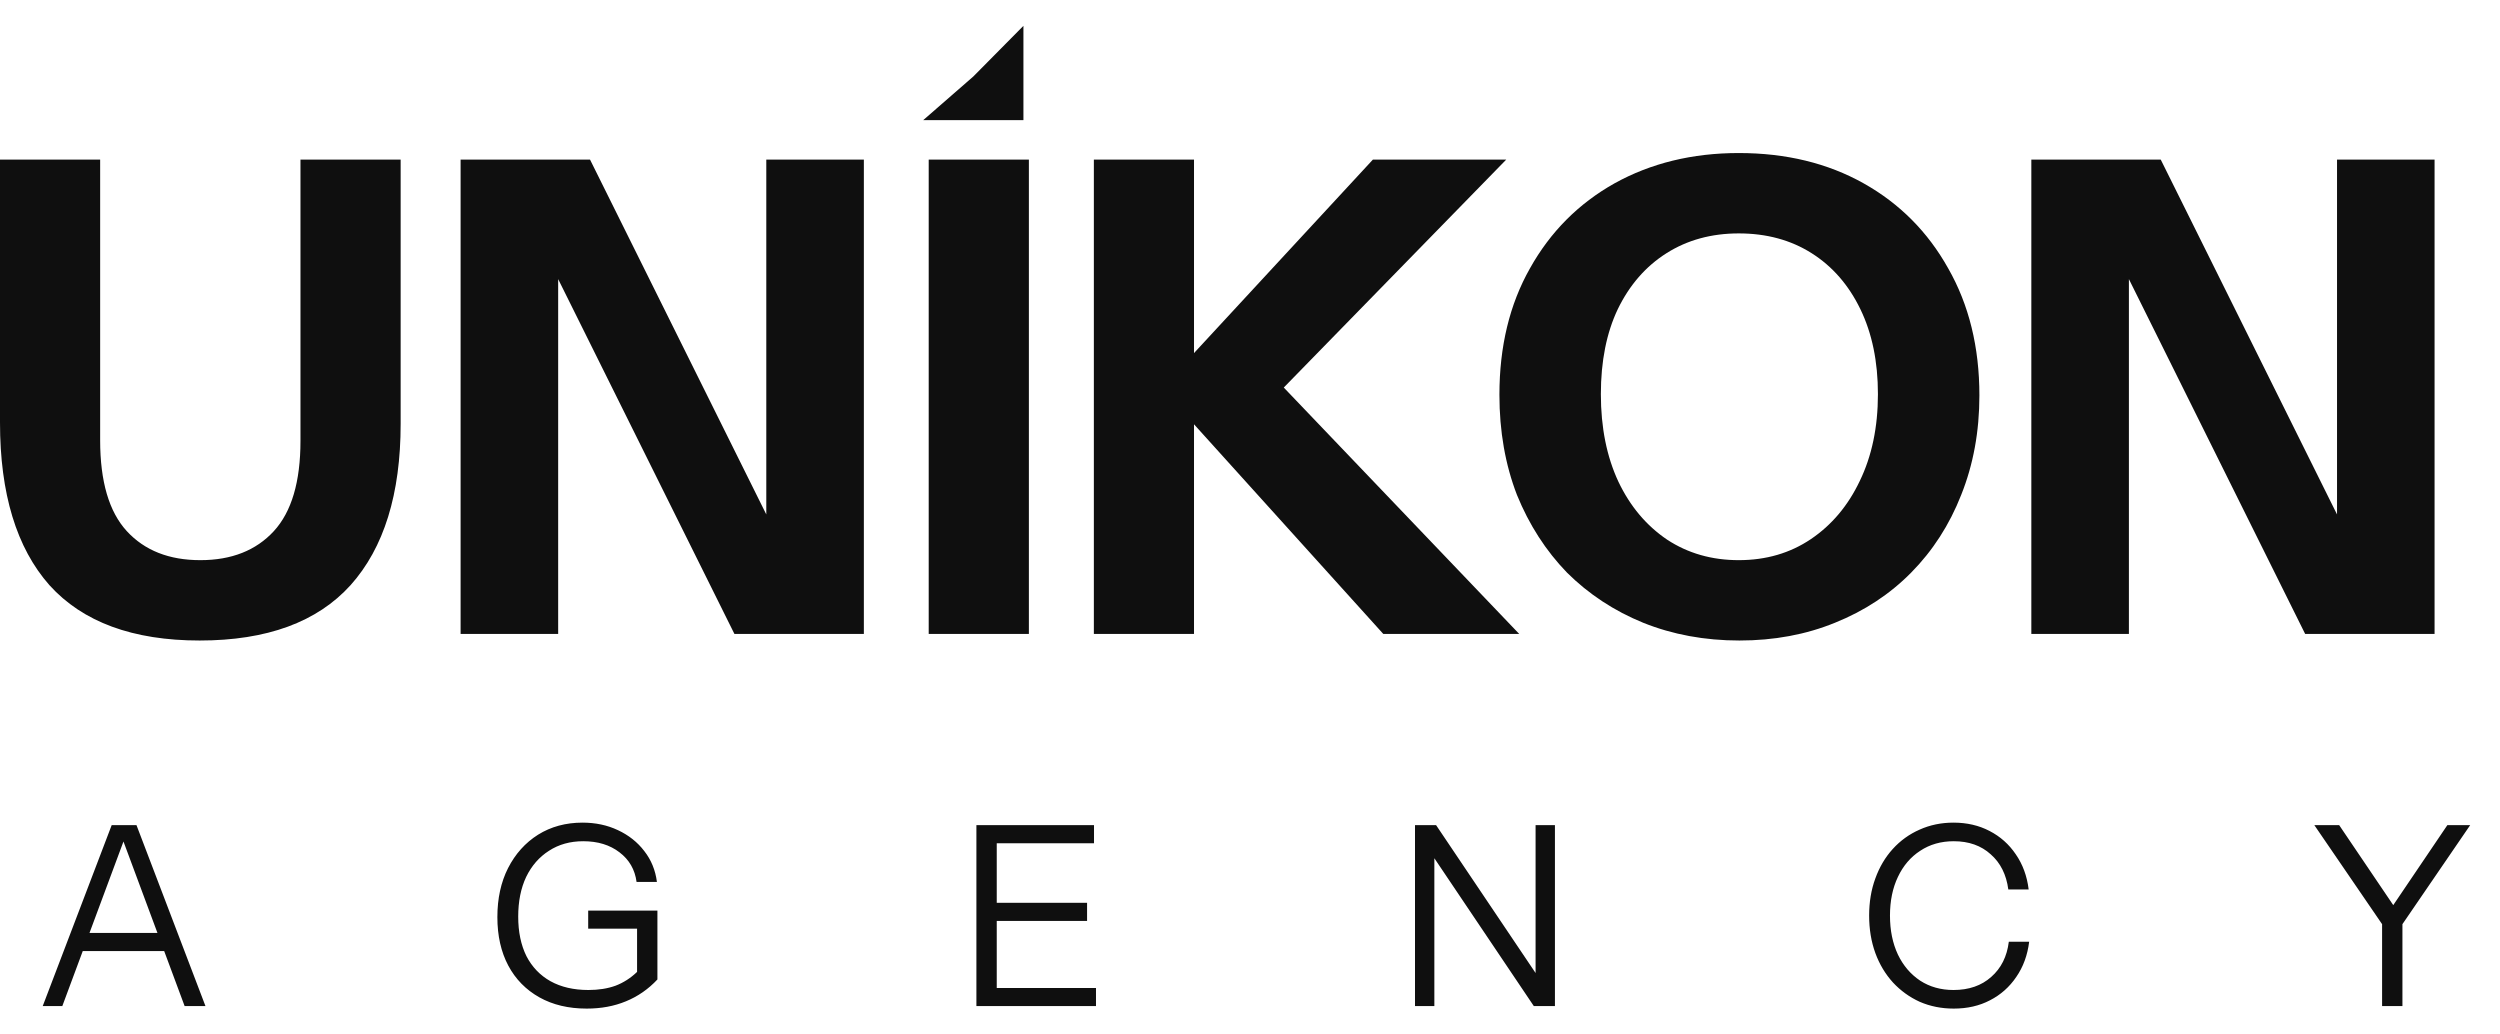 <svg width="116" height="48" viewBox="0 0 116 48" fill="none" xmlns="http://www.w3.org/2000/svg">
<path fill-rule="evenodd" clip-rule="evenodd" d="M42.839 5.573L45.161 3.55L47.487 1.199V5.573H42.839ZM76.242 28.895C77.61 29.445 79.099 29.72 80.708 29.72C82.318 29.72 83.796 29.445 85.144 28.895C86.513 28.344 87.689 27.57 88.675 26.572C89.681 25.553 90.456 24.35 90.999 22.965C91.562 21.559 91.844 20.02 91.844 18.349C91.844 16.108 91.361 14.141 90.395 12.45C89.45 10.759 88.142 9.444 86.472 8.507C84.802 7.57 82.871 7.101 80.678 7.101C78.525 7.101 76.604 7.57 74.914 8.507C73.244 9.444 71.936 10.759 70.991 12.45C70.045 14.121 69.573 16.077 69.573 18.319C69.573 20.01 69.844 21.559 70.387 22.965C70.951 24.35 71.725 25.553 72.711 26.572C73.717 27.57 74.894 28.344 76.242 28.895ZM84.028 25.013C83.062 25.665 81.946 25.991 80.678 25.991C79.431 25.991 78.324 25.675 77.359 25.043C76.393 24.391 75.638 23.494 75.095 22.353C74.552 21.192 74.28 19.837 74.28 18.288C74.28 16.76 74.542 15.445 75.065 14.345C75.608 13.224 76.363 12.358 77.328 11.747C78.294 11.136 79.411 10.83 80.678 10.83C81.966 10.83 83.092 11.136 84.058 11.747C85.024 12.358 85.778 13.224 86.321 14.345C86.865 15.466 87.136 16.78 87.136 18.288C87.136 19.816 86.855 21.161 86.291 22.323C85.748 23.464 84.994 24.36 84.028 25.013ZM94.254 7.407V29.414H98.781V12.951L106.959 29.414H112.964V7.407H108.438V23.87L100.259 7.407H94.254ZM50.755 29.414V7.407H55.402V16.383L63.701 7.407H69.888L59.567 17.982L70.491 29.414H64.184L55.402 19.687V29.414H50.755ZM43.092 7.407V29.414H47.74V7.407H43.092ZM21.372 7.407V29.414H25.899V12.951L34.077 29.414H40.083V7.407H35.556V23.87L27.378 7.407H21.372ZM9.265 29.72C6.166 29.72 3.843 28.864 2.294 27.152C0.765 25.42 0 22.904 0 19.602V7.407H4.647V20.428C4.647 22.343 5.06 23.749 5.885 24.646C6.71 25.542 7.846 25.991 9.295 25.991C10.743 25.991 11.88 25.542 12.705 24.646C13.53 23.749 13.942 22.353 13.942 20.458V7.407H18.59V19.663C18.59 22.924 17.815 25.42 16.266 27.152C14.717 28.864 12.383 29.72 9.265 29.72ZM25.024 46.275C25.646 46.624 26.378 46.799 27.223 46.799C27.89 46.799 28.497 46.687 29.042 46.461C29.594 46.236 30.082 45.898 30.504 45.447V42.252H27.292V43.091H29.56V45.097C29.261 45.384 28.927 45.598 28.558 45.738C28.19 45.87 27.772 45.936 27.303 45.936C26.62 45.936 26.033 45.8 25.542 45.528C25.058 45.256 24.686 44.867 24.425 44.362C24.172 43.849 24.045 43.239 24.045 42.531C24.045 41.824 24.168 41.21 24.414 40.689C24.667 40.168 25.02 39.764 25.473 39.476C25.926 39.181 26.455 39.033 27.062 39.033C27.737 39.033 28.297 39.204 28.742 39.546C29.195 39.888 29.46 40.347 29.537 40.922H30.481C30.412 40.378 30.216 39.9 29.894 39.488C29.579 39.076 29.172 38.753 28.673 38.52C28.182 38.287 27.633 38.17 27.027 38.17C26.252 38.17 25.565 38.357 24.966 38.73C24.375 39.103 23.911 39.62 23.573 40.281C23.243 40.934 23.078 41.692 23.078 42.555C23.078 43.418 23.247 44.168 23.585 44.805C23.922 45.435 24.402 45.925 25.024 46.275ZM90.654 46.799C90.086 46.799 89.56 46.694 89.076 46.484C88.6 46.267 88.186 45.967 87.833 45.587C87.48 45.198 87.207 44.743 87.016 44.222C86.824 43.694 86.728 43.114 86.728 42.485C86.728 41.855 86.824 41.28 87.016 40.759C87.207 40.23 87.476 39.776 87.822 39.395C88.174 39.006 88.589 38.707 89.065 38.497C89.548 38.279 90.074 38.17 90.642 38.17C91.264 38.17 91.82 38.299 92.311 38.555C92.81 38.812 93.217 39.173 93.532 39.64C93.854 40.106 94.054 40.65 94.13 41.272H93.186C93.094 40.58 92.822 40.036 92.369 39.64C91.924 39.235 91.352 39.033 90.654 39.033C90.063 39.033 89.544 39.181 89.099 39.476C88.654 39.764 88.309 40.168 88.063 40.689C87.818 41.202 87.695 41.801 87.695 42.485C87.695 43.169 87.818 43.771 88.063 44.292C88.309 44.805 88.654 45.209 89.099 45.505C89.544 45.792 90.059 45.936 90.642 45.936C91.356 45.936 91.939 45.734 92.392 45.33C92.853 44.926 93.125 44.382 93.209 43.697H94.153C94.077 44.319 93.877 44.864 93.555 45.33C93.24 45.796 92.833 46.158 92.334 46.414C91.843 46.671 91.283 46.799 90.654 46.799ZM110.529 46.683V42.881L107.386 38.287H108.538L111.047 41.998L113.557 38.287H114.616L111.473 42.881V46.683H110.529ZM65.656 38.287V46.683H66.554V39.822L71.17 46.683H72.149V38.287H71.251V45.148L66.635 38.287H65.656ZM45.305 46.683V38.287H45.789H46.249H50.762V39.127H46.249V41.89H50.44V42.73H46.249V45.843H50.854V46.683H46.249H45.789H45.305ZM1.982 46.683L5.182 38.287H5.447H6.011H6.333L9.534 46.683H8.567L7.618 44.129H3.84L2.891 46.683H1.982ZM4.152 43.289L5.729 39.046L7.306 43.289H4.152Z" fill="#0F0F0F"/>
</svg>
